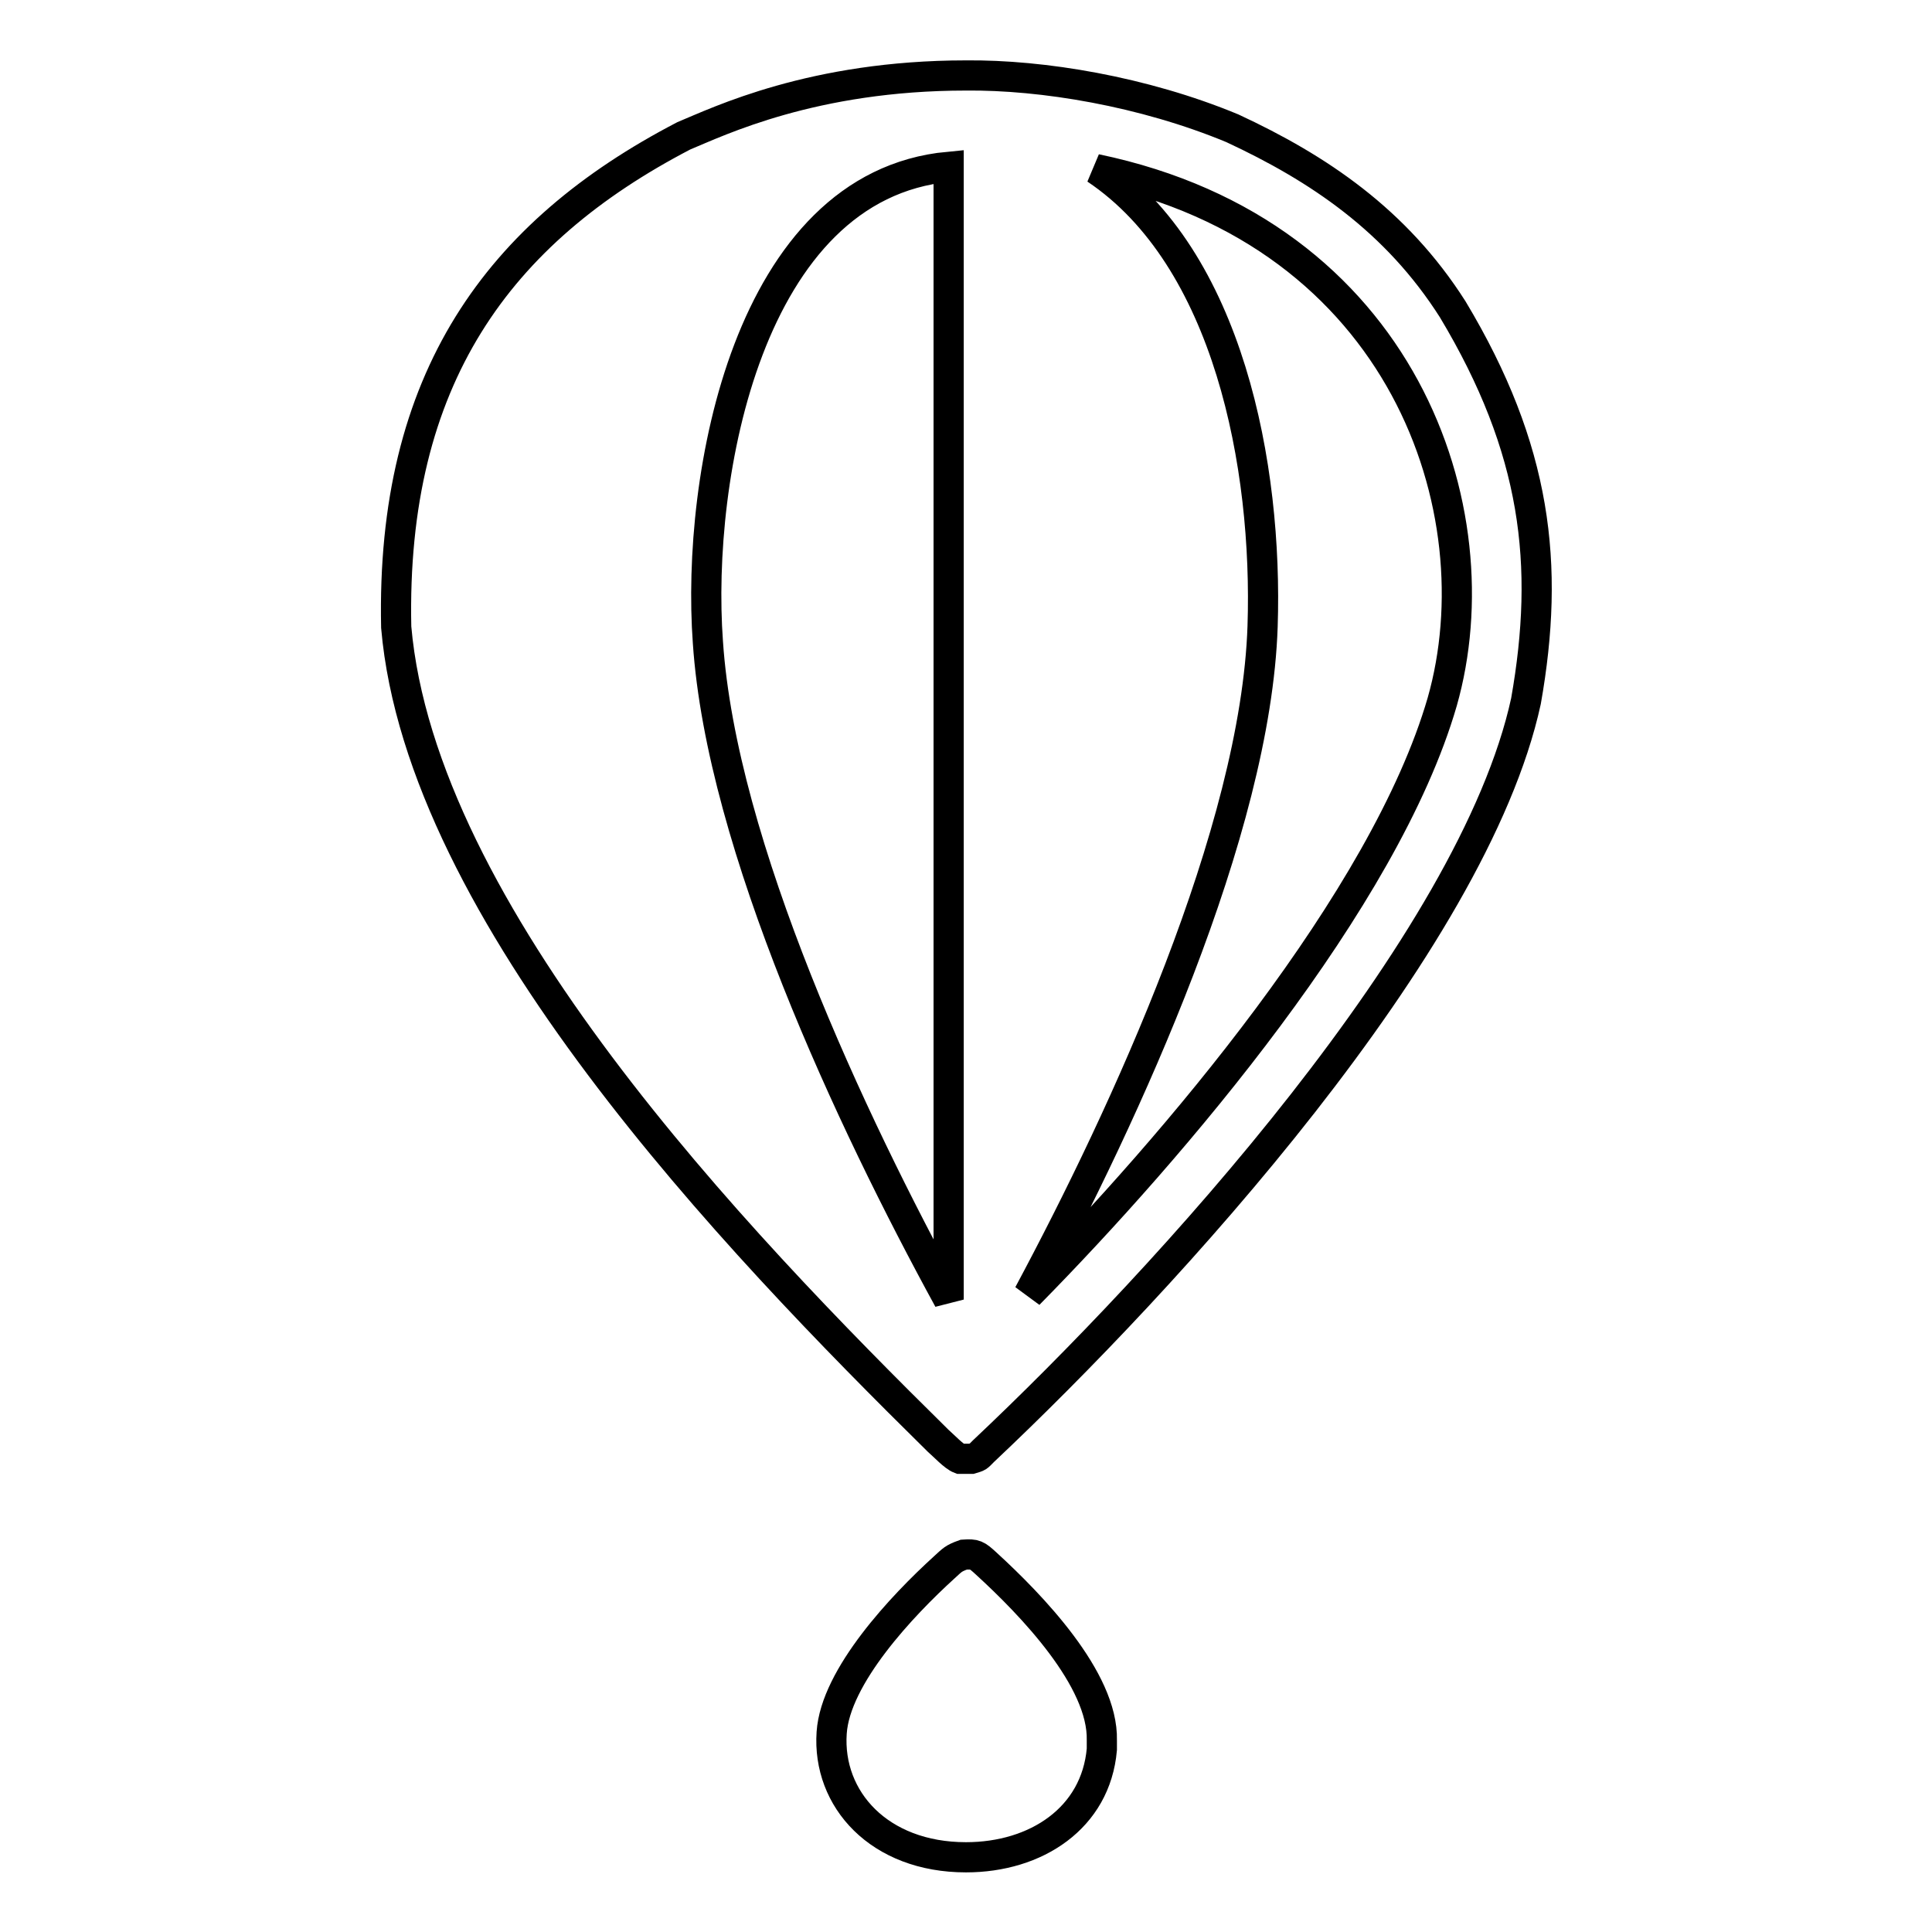 <?xml version="1.0" encoding="utf-8"?>
<!-- Svg Vector Icons : http://www.onlinewebfonts.com/icon -->
<!DOCTYPE svg PUBLIC "-//W3C//DTD SVG 1.1//EN" "http://www.w3.org/Graphics/SVG/1.1/DTD/svg11.dtd">
<svg version="1.1" xmlns="http://www.w3.org/2000/svg" xmlns:xlink="http://www.w3.org/1999/xlink" x="0px" y="0px" viewBox="0 0 256 256" enable-background="new 0 0 256 256" xml:space="preserve">
<g> <path stroke-width="4" fill-opacity="0" stroke="#000000"  d="M130.7,207.2c5.9,5.4,15.5,15.3,15.3,23.4c0,0.4,0,0.7,0,1.2c-0.8,9.1-8.7,14.3-18,14.3 c-11.5,0-18.4-7.7-17.8-16.5c0.5-7.5,9.4-16.9,14.9-21.9c1.1-1,1.2-1.2,2.6-1.7C129.2,205.9,129.4,206,130.7,207.2L130.7,207.2z  M192.5,41c-7.5-11.8-17.8-18.7-29.2-24c-11.8-4.9-25.2-7.1-35.3-7c-20.3,0-32.8,6.1-37.4,8C66,30.8,51.8,50.2,52.5,83.1 c3.3,37.9,44.7,81.1,71.8,107.8c0.8,0.7,2.1,2.1,2.9,2.4l1.5,0c1-0.3,0.8-0.2,1.6-1c24.1-22.7,64.9-67.2,71.9-99.4 C205.4,74.8,203.6,59.5,192.5,41L192.5,41z M125.7,172.2c-12.9-23.6-30.1-60.2-31.9-87.1c-1.6-21.9,5.3-60.5,31.9-63V172.2 L125.7,172.2z M191.1,93c-7.6,26.2-35.6,59-54.8,78.5c12.8-23.9,30.1-61.4,31-88.5c0.7-21.2-4.5-48.8-22.1-60.6 C186,30.9,198.3,67.7,191.1,93z"/></g>
</svg>